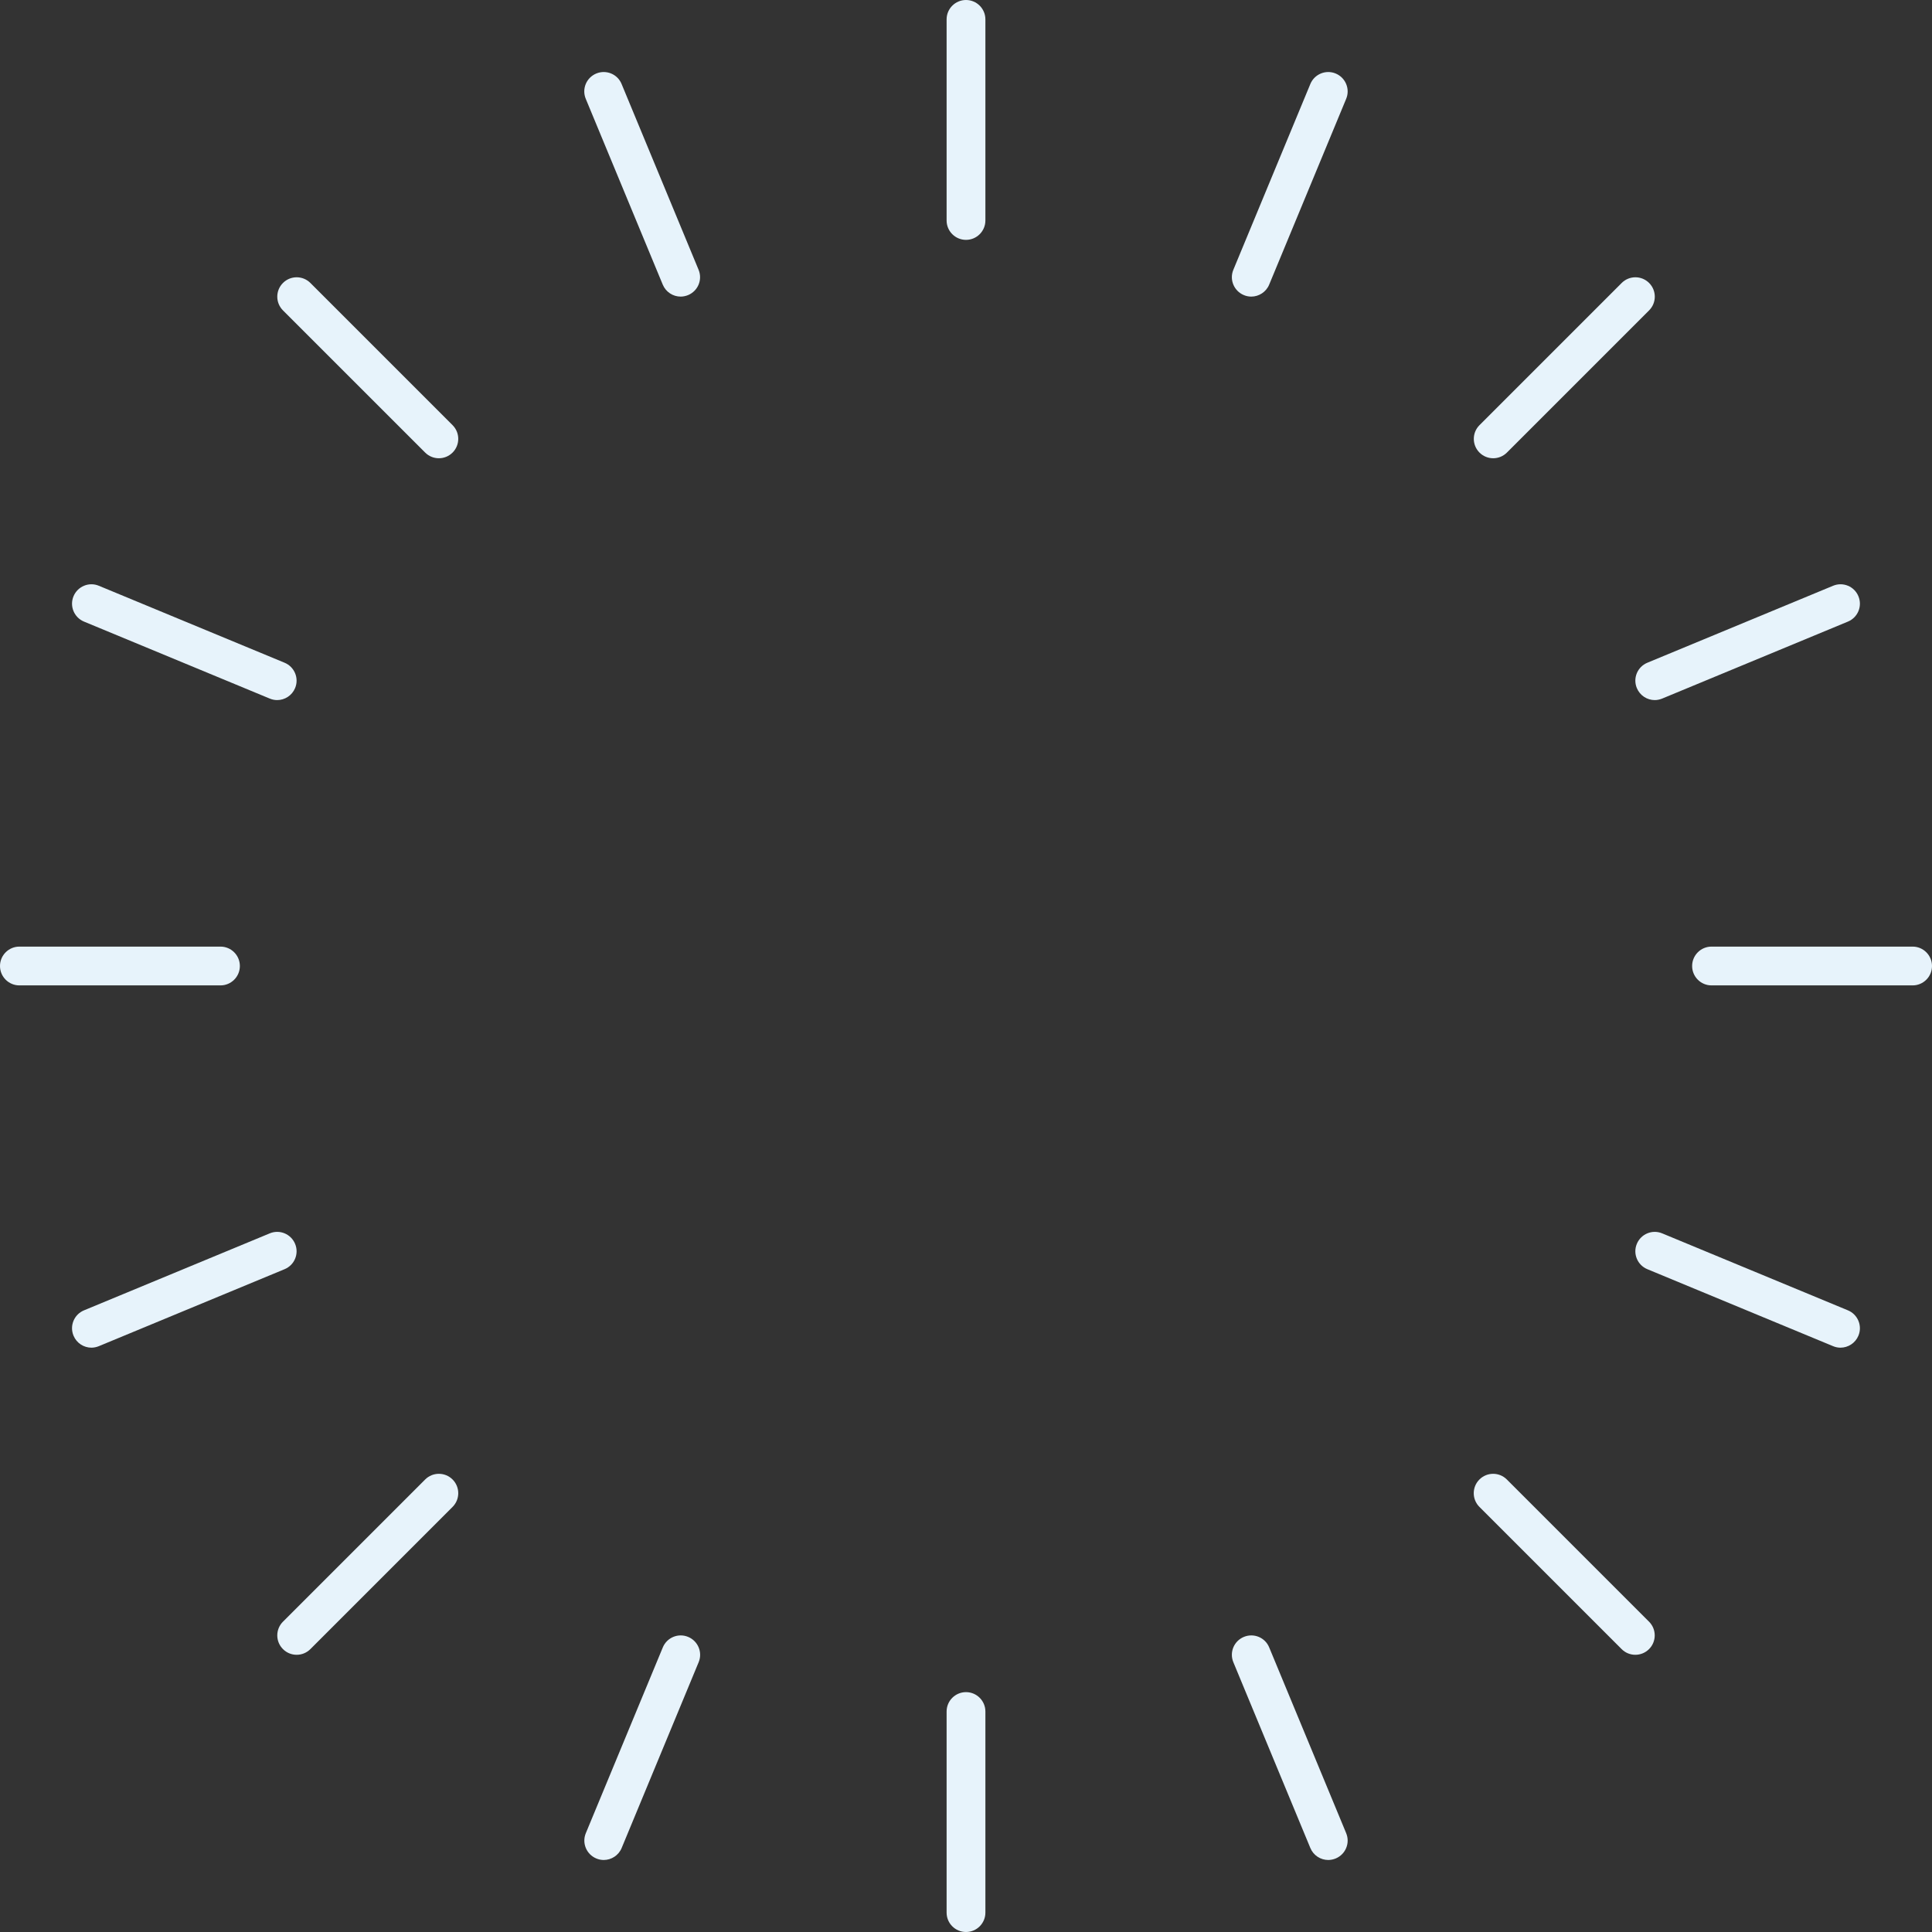 <svg width="298" height="298" viewBox="0 0 298 298" fill="none" xmlns="http://www.w3.org/2000/svg">
<rect x="0" y="0" width="298" height="298" fill="#333333" stroke="none"/>
<g clip-path="url(#clip0_1_513)">
<path d="M149 36.998C147.349 36.998 146.009 35.659 146.009 34.007V2.991C146.009 1.339 147.349 0 149 0C150.652 0 151.991 1.339 151.991 2.991V34.007C151.991 35.659 150.652 36.998 149 36.998Z" fill="#E7F3FB"/>
<path d="M104.993 45.749C103.815 45.749 102.707 45.054 102.223 43.896L90.351 15.246C89.716 13.716 90.441 11.974 91.972 11.339C93.503 10.705 95.255 11.43 95.879 12.96L107.752 41.61C108.386 43.141 107.661 44.883 106.131 45.518C105.758 45.669 105.365 45.749 104.983 45.749H104.993Z" fill="#E7F3FB"/>
<path d="M67.692 70.683C66.927 70.683 66.162 70.391 65.578 69.807L43.645 47.874C42.477 46.706 42.477 44.813 43.645 43.645C44.813 42.477 46.706 42.477 47.874 43.645L69.807 65.578C70.975 66.746 70.975 68.639 69.807 69.807C69.223 70.391 68.458 70.683 67.692 70.683Z" fill="#E7F3FB"/>
<path d="M42.758 107.984C42.376 107.984 41.993 107.913 41.61 107.752L12.96 95.879C11.43 95.245 10.705 93.493 11.339 91.972C11.974 90.441 13.726 89.716 15.246 90.351L43.896 102.223C45.427 102.858 46.152 104.61 45.518 106.131C45.044 107.279 43.927 107.984 42.748 107.984H42.758Z" fill="#E7F3FB"/>
<path d="M34.007 151.991H2.991C1.339 151.991 0 150.652 0 149C0 147.349 1.339 146.009 2.991 146.009H34.007C35.659 146.009 36.998 147.349 36.998 149C36.998 150.652 35.659 151.991 34.007 151.991Z" fill="#E7F3FB"/>
<path d="M14.108 207.871C12.93 207.871 11.822 207.176 11.339 206.018C10.705 204.487 11.43 202.745 12.96 202.111L41.61 190.238C43.131 189.603 44.883 190.328 45.518 191.859C46.152 193.39 45.427 195.132 43.896 195.766L15.246 207.639C14.874 207.79 14.481 207.871 14.098 207.871H14.108Z" fill="#E7F3FB"/>
<path d="M45.759 255.242C44.994 255.242 44.229 254.95 43.645 254.365C42.477 253.197 42.477 251.304 43.645 250.136L65.578 228.203C66.746 227.035 68.639 227.035 69.807 228.203C70.975 229.371 70.975 231.264 69.807 232.432L47.874 254.365C47.29 254.95 46.525 255.242 45.759 255.242Z" fill="#E7F3FB"/>
<path d="M93.13 286.892C92.747 286.892 92.365 286.822 91.982 286.661C90.451 286.026 89.726 284.274 90.361 282.754L102.234 254.104C102.868 252.573 104.62 251.848 106.141 252.482C107.672 253.117 108.397 254.869 107.762 256.39L95.889 285.039C95.416 286.188 94.298 286.892 93.12 286.892H93.13Z" fill="#E7F3FB"/>
<path d="M149 298C147.349 298 146.009 296.661 146.009 295.009V263.993C146.009 262.341 147.349 261.002 149 261.002C150.652 261.002 151.991 262.341 151.991 263.993V295.009C151.991 296.661 150.652 298 149 298Z" fill="#E7F3FB"/>
<path d="M204.88 286.892C203.702 286.892 202.594 286.198 202.111 285.039L190.238 256.39C189.603 254.859 190.328 253.117 191.859 252.482C193.39 251.848 195.142 252.573 195.766 254.104L207.639 282.754C208.274 284.284 207.549 286.026 206.018 286.661C205.645 286.812 205.253 286.892 204.87 286.892H204.88Z" fill="#E7F3FB"/>
<path d="M252.241 255.242C251.475 255.242 250.71 254.95 250.126 254.365L228.193 232.432C227.025 231.264 227.025 229.371 228.193 228.203C229.361 227.035 231.254 227.035 232.422 228.203L254.355 250.136C255.524 251.304 255.524 253.197 254.355 254.365C253.771 254.95 253.006 255.242 252.241 255.242Z" fill="#E7F3FB"/>
<path d="M283.891 207.871C283.509 207.871 283.126 207.8 282.743 207.639L254.094 195.766C252.563 195.132 251.838 193.38 252.472 191.859C253.107 190.328 254.859 189.603 256.379 190.238L285.029 202.111C286.56 202.745 287.285 204.497 286.651 206.018C286.177 207.166 285.06 207.871 283.881 207.871H283.891Z" fill="#E7F3FB"/>
<path d="M295.009 151.991H263.993C262.341 151.991 261.002 150.652 261.002 149C261.002 147.349 262.341 146.009 263.993 146.009H295.009C296.661 146.009 298 147.349 298 149C298 150.652 296.661 151.991 295.009 151.991Z" fill="#E7F3FB"/>
<path d="M255.242 107.984C254.063 107.984 252.956 107.289 252.472 106.131C251.838 104.6 252.563 102.858 254.094 102.223L282.743 90.351C284.274 89.716 286.026 90.441 286.651 91.972C287.285 93.503 286.56 95.245 285.029 95.879L256.379 107.752C256.007 107.903 255.614 107.984 255.231 107.984H255.242Z" fill="#E7F3FB"/>
<path d="M230.318 70.683C229.552 70.683 228.787 70.391 228.203 69.807C227.035 68.639 227.035 66.746 228.203 65.578L250.136 43.645C251.304 42.477 253.197 42.477 254.365 43.645C255.534 44.813 255.534 46.706 254.365 47.874L232.432 69.807C231.848 70.391 231.083 70.683 230.318 70.683Z" fill="#E7F3FB"/>
<path d="M193.007 45.749C192.624 45.749 192.242 45.679 191.859 45.518C190.328 44.883 189.603 43.131 190.238 41.61L202.111 12.96C202.745 11.43 204.497 10.705 206.018 11.339C207.549 11.974 208.274 13.726 207.639 15.246L195.766 43.896C195.293 45.044 194.175 45.749 192.997 45.749H193.007Z" fill="#E7F3FB"/>
</g>
<defs>
<clipPath id="clip0_1_513">
<rect width="298" height="298" fill="white"/>
</clipPath>
</defs>
</svg>

